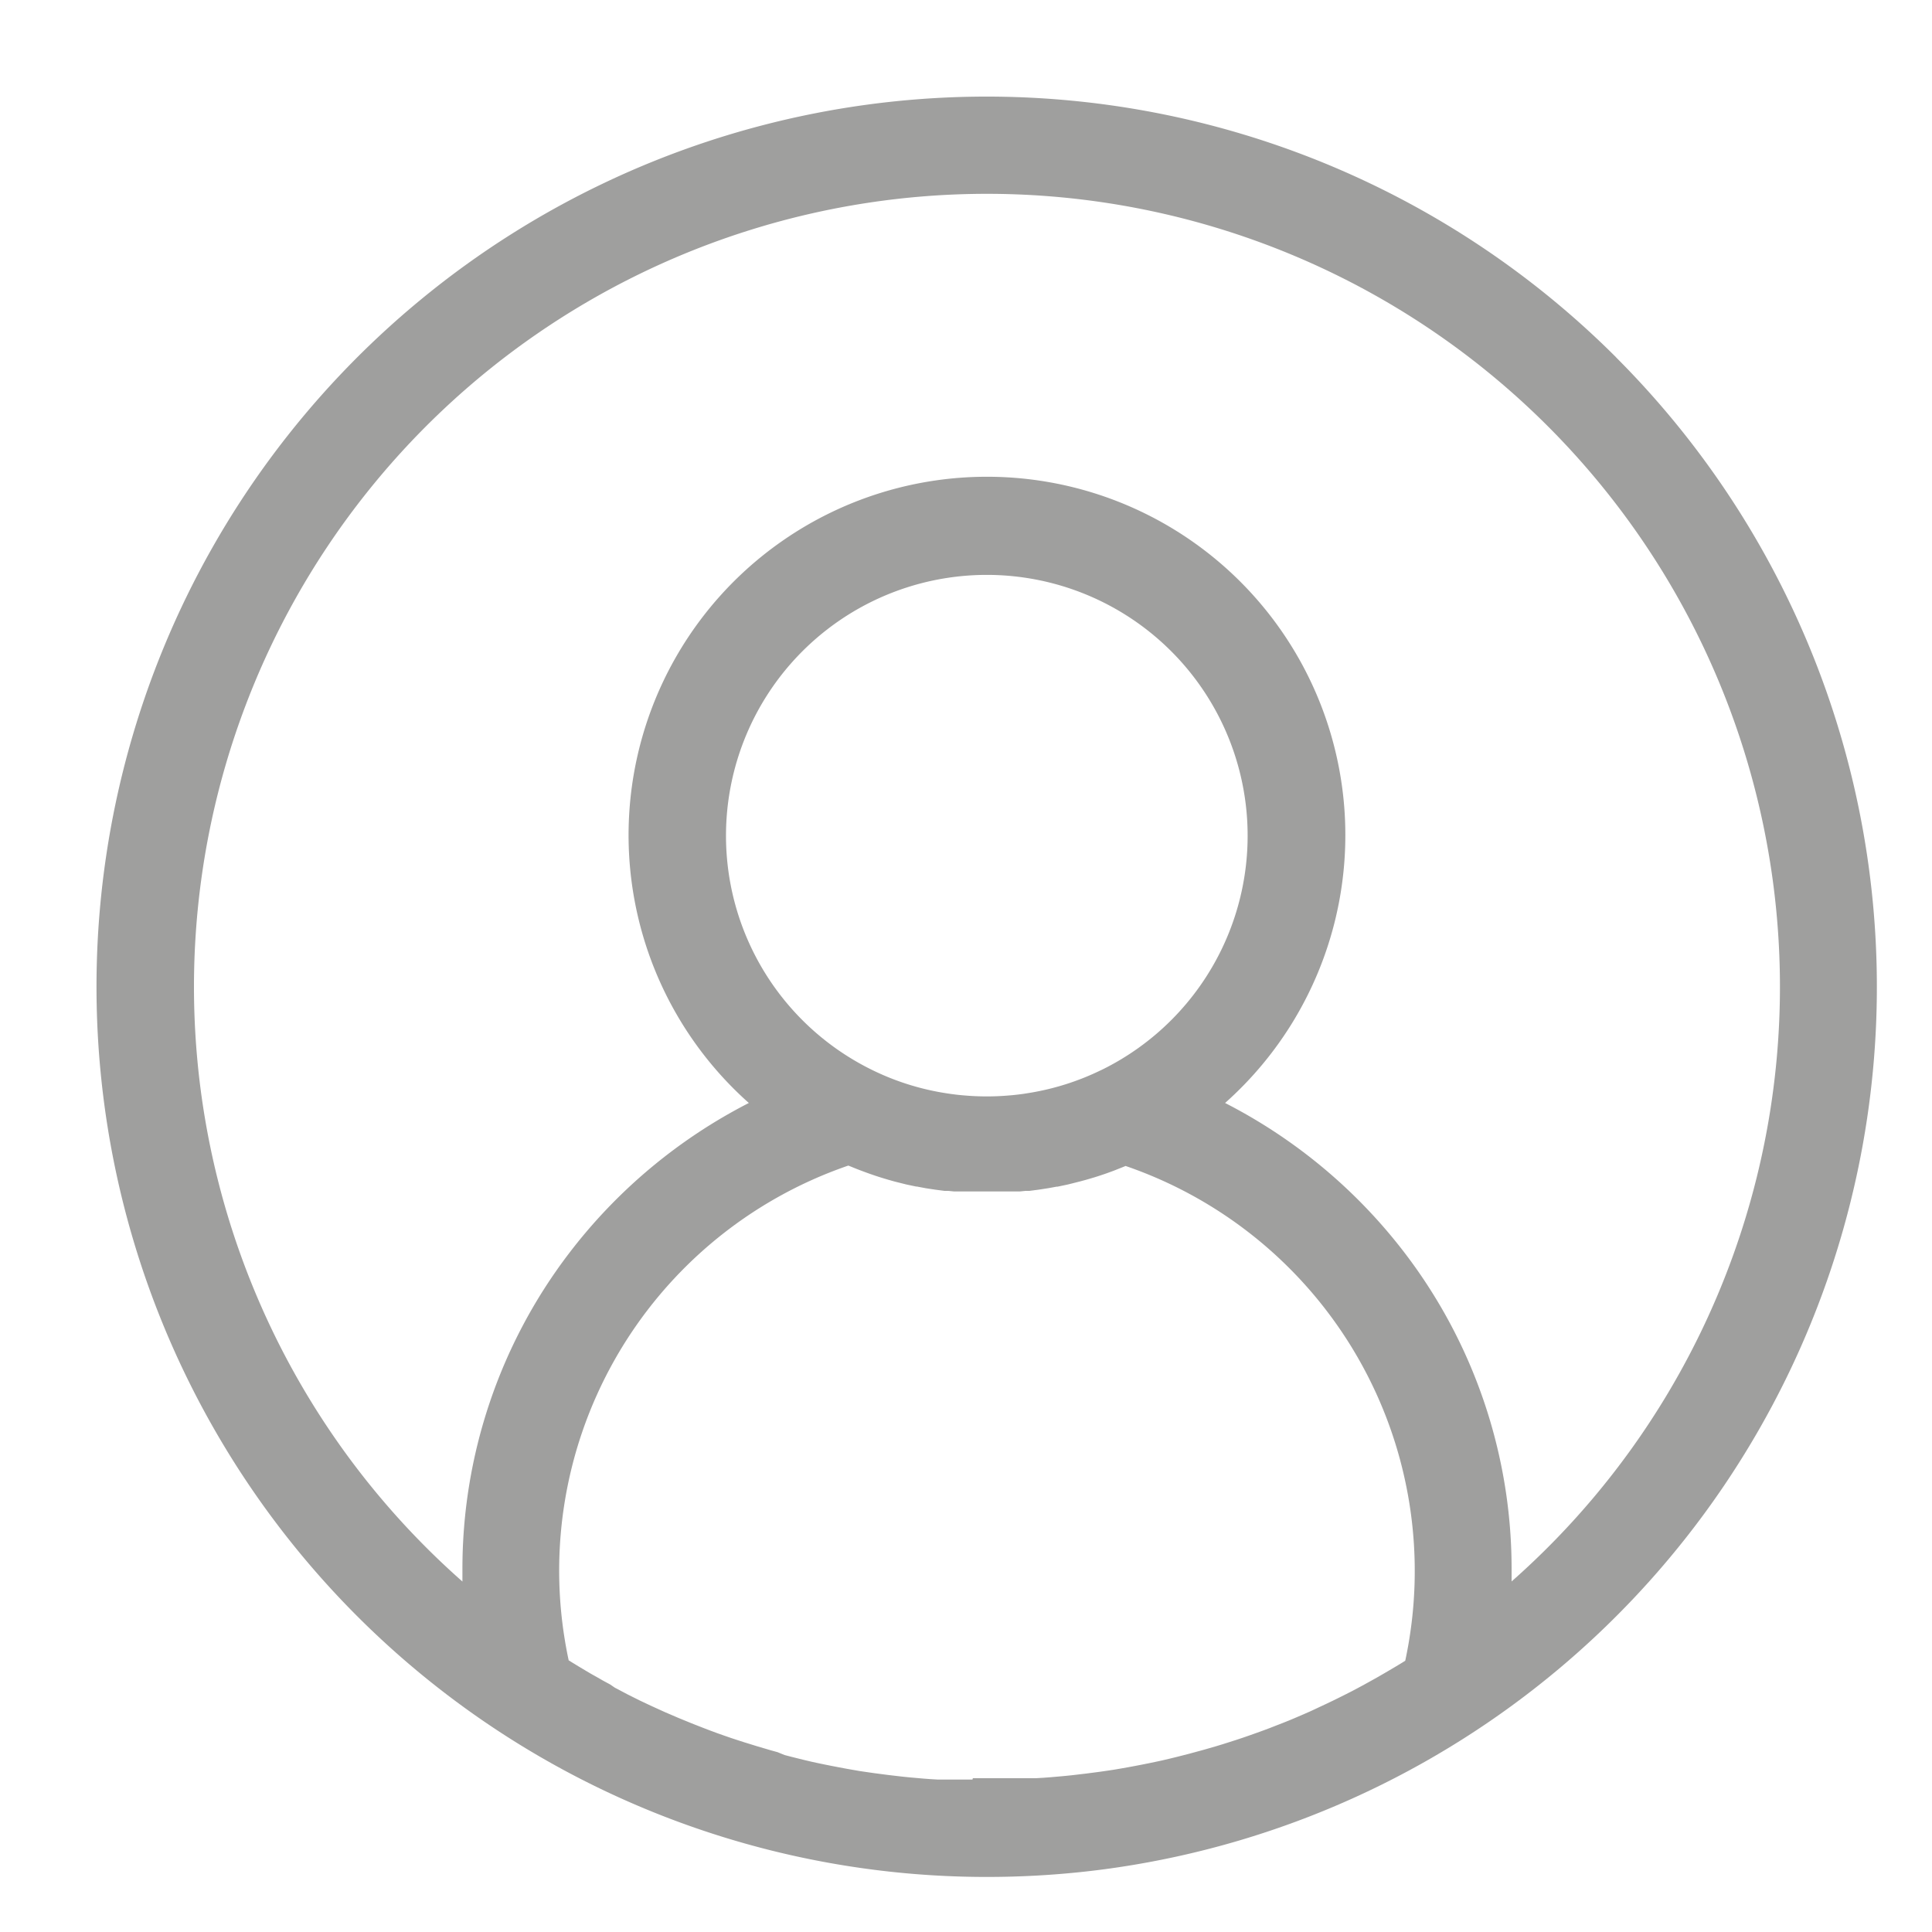 <svg xmlns="http://www.w3.org/2000/svg" xmlns:xlink="http://www.w3.org/1999/xlink" width="20" height="20" viewBox="0 0 20 20">
  <defs>
    <clipPath id="clip-nav-profile">
      <rect width="20" height="20"/>
    </clipPath>
  </defs>
  <g id="nav-profile" clip-path="url(#clip-nav-profile)">
    <path id="Path_43594" data-name="Path 43594" d="M84.082,259.261a9.215,9.215,0,1,0-6.516,15.731,9.282,9.282,0,0,0,1.006-.054c.1-.011.206-.024.309-.039l.048-.007a9.215,9.215,0,0,0,5.153-15.63Zm-6.663,14.723h-.049l-.1,0-.059,0-.087,0-.063,0-.083-.005-.066-.005-.08-.007-.067-.006-.078-.008-.068-.008-.077-.009-.069-.009-.076-.01-.069-.01-.075-.011-.069-.012-.074-.013-.069-.013-.073-.014-.07-.014-.073-.015-.069-.015-.072-.017-.069-.017-.072-.018-.069-.018L75.4,273.7l-.069-.019-.071-.021-.068-.02-.071-.022-.068-.021-.071-.023-.067-.022-.072-.025-.065-.023-.073-.027-.063-.024-.074-.029-.061-.024-.078-.032-.056-.023-.1-.043-.033-.014-.132-.06-.043-.02-.089-.042-.05-.025-.08-.04-.053-.028-.076-.04L73.669,273l-.074-.04-.054-.031-.073-.041-.054-.032-.072-.043-.054-.033-.049-.03a4.433,4.433,0,0,1,2.895-5.122h0l.015.006.077.031.031.012.062.023.036.013.058.02.037.012.058.018.037.011.06.017.035.009.068.017.028.007.1.021h.007l.09.017.032.005.066.01.038.005.061.008.039,0,.06.006.04,0,.062,0,.038,0,.068,0H77.7l.068,0,.038,0,.062,0,.04,0,.06-.006.04,0,.061-.008.038-.005.065-.01.032-.005.088-.016.009,0,.1-.021.029-.007.067-.017.036-.009.059-.016.038-.011.057-.017.038-.012.057-.019.037-.013.06-.022.033-.013.073-.029.019-.008h0a4.433,4.433,0,0,1,2.895,5.122l-.045.028-.06.036-.066.039-.06.035-.066.038-.061.034-.067.037-.061.033-.068.036-.061.031-.07.035-.061.03-.073.035-.058.027-.1.047-.082.036-.077.033-.064.027-.07.028-.067.026-.069.027-.067.025-.069.025-.068.024-.069.024-.069.023-.069.022-.069.022-.069.021-.069.02-.07.02-.07.019-.07.019-.07.018-.071.018-.07.017-.072.017-.07.015-.072.015-.07.014-.073.014-.07.013-.074.013-.07.012-.074.011-.069.01-.076.01-.069.009-.077.009-.068.008-.078.008-.067.006-.08.007-.066.005-.083.005-.063,0-.087,0-.059,0-.1,0h-.344Zm1.329-7.343h0a2.665,2.665,0,0,1-.723.232l-.075.012c-.05.007-.1.013-.152.017q-.115.01-.231.01t-.231-.01c-.079-.006-.157-.017-.234-.03a2.657,2.657,0,0,1-.716-.231,2.7,2.7,0,1,1,2.363,0ZM83,271.934c0-.038,0-.076,0-.114a5.384,5.384,0,0,0-1.1-3.279,5.487,5.487,0,0,0-1.866-1.561,3.71,3.71,0,1,0-4.93,0,5.486,5.486,0,0,0-1.865,1.561,5.384,5.384,0,0,0-1.1,3.279c0,.038,0,.076,0,.114a8.209,8.209,0,1,1,10.86,0Z" transform="translate(-67.352 -255.562)" fill="#9f9f9e"/>
  </g>
</svg>
